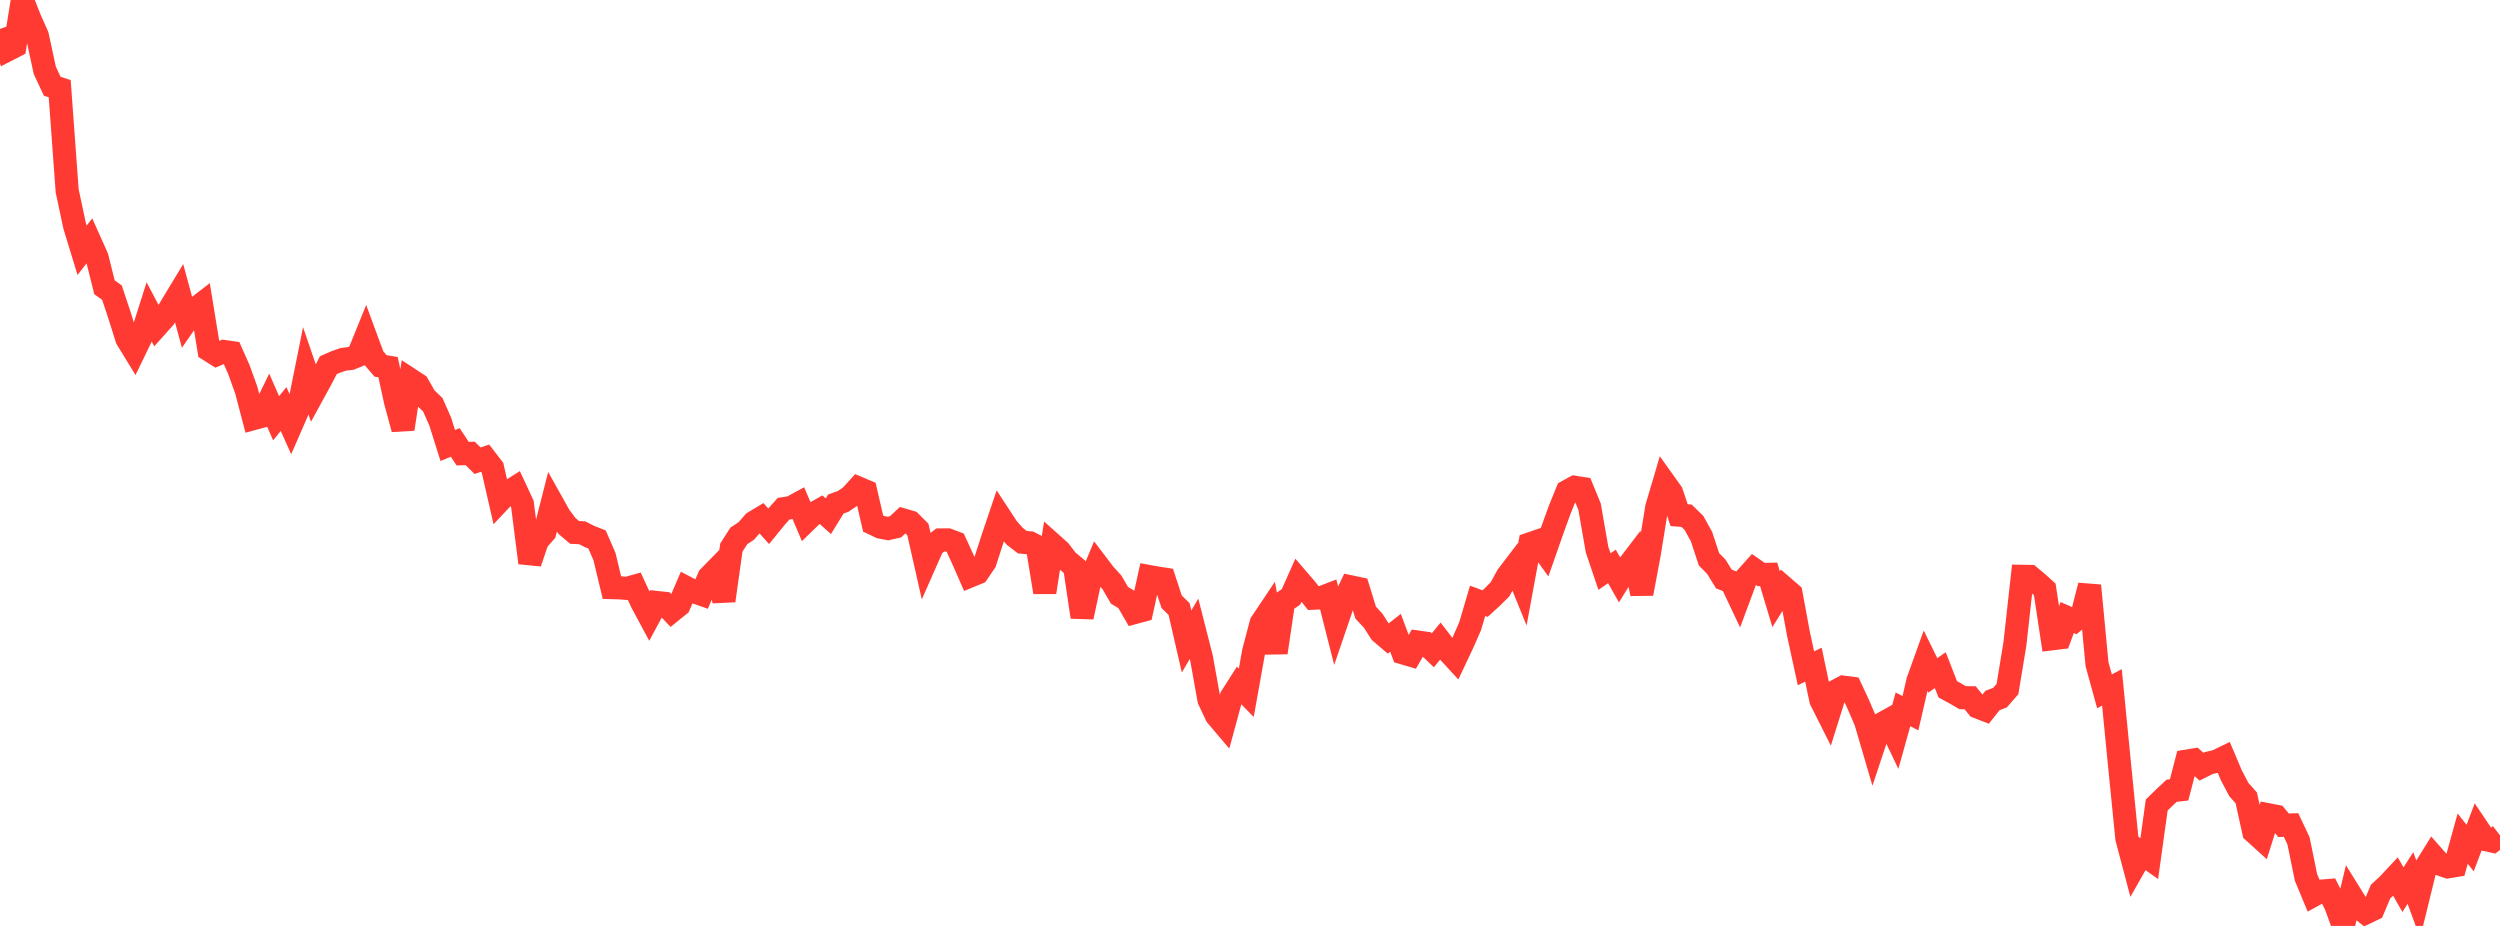 <?xml version="1.0" standalone="no"?>
<!DOCTYPE svg PUBLIC "-//W3C//DTD SVG 1.1//EN" "http://www.w3.org/Graphics/SVG/1.1/DTD/svg11.dtd">

<svg width="135" height="50" viewBox="0 0 135 50" preserveAspectRatio="none" 
  xmlns="http://www.w3.org/2000/svg"
  xmlns:xlink="http://www.w3.org/1999/xlink">


<polyline points="0.0, 1.56 0.403, 2.697 0.806, 2.491 1.209, 0.0 1.612, 1.025 2.015, 1.93 2.418, 3.798 2.821, 4.658 3.224, 4.789 3.627, 10.305 4.03, 12.196 4.433, 13.515 4.836, 12.997 5.239, 13.898 5.642, 15.514 6.045, 15.801 6.448, 17.013 6.851, 18.294 7.254, 18.952 7.657, 18.121 8.06, 16.854 8.463, 17.616 8.866, 17.166 9.269, 16.498 9.672, 15.832 10.075, 17.318 10.478, 16.735 10.881, 16.424 11.284, 18.897 11.687, 19.152 12.09, 18.981 12.493, 19.039 12.896, 19.946 13.299, 21.066 13.701, 22.599 14.104, 22.49 14.507, 21.664 14.91, 22.586 15.313, 22.087 15.716, 22.984 16.119, 22.06 16.522, 20.056 16.925, 21.231 17.328, 20.495 17.731, 19.721 18.134, 19.545 18.537, 19.404 18.94, 19.356 19.343, 19.191 19.746, 18.199 20.149, 19.291 20.552, 19.76 20.955, 19.827 21.358, 21.686 21.761, 23.169 22.164, 20.505 22.567, 20.769 22.97, 21.474 23.373, 21.857 23.776, 22.777 24.179, 24.057 24.582, 23.891 24.985, 24.499 25.388, 24.484 25.791, 24.879 26.194, 24.741 26.597, 25.263 27.0, 27.028 27.403, 26.601 27.806, 26.347 28.209, 27.215 28.612, 30.391 29.015, 29.199 29.418, 28.742 29.821, 27.159 30.224, 27.881 30.627, 28.409 31.03, 28.751 31.433, 28.769 31.836, 28.972 32.239, 29.13 32.642, 30.055 33.045, 31.73 33.448, 31.741 33.851, 31.773 34.254, 31.661 34.657, 32.533 35.06, 33.284 35.463, 32.535 35.866, 32.579 36.269, 33.005 36.672, 32.679 37.075, 31.74 37.478, 31.951 37.881, 32.092 38.284, 31.16 38.687, 30.749 39.09, 32.438 39.493, 29.569 39.896, 28.939 40.299, 28.673 40.701, 28.21 41.104, 27.967 41.507, 28.417 41.91, 27.924 42.313, 27.471 42.716, 27.407 43.119, 27.189 43.522, 28.138 43.925, 27.746 44.328, 27.516 44.731, 27.875 45.134, 27.219 45.537, 27.072 45.94, 26.795 46.343, 26.35 46.746, 26.521 47.149, 28.273 47.552, 28.466 47.955, 28.541 48.358, 28.448 48.761, 28.075 49.164, 28.193 49.567, 28.596 49.97, 30.383 50.373, 29.469 50.776, 29.159 51.179, 29.155 51.582, 29.304 51.985, 30.181 52.388, 31.101 52.791, 30.936 53.194, 30.341 53.597, 29.092 54.0, 27.898 54.403, 28.514 54.806, 28.968 55.209, 29.279 55.612, 29.314 56.015, 29.518 56.418, 31.982 56.821, 29.392 57.224, 29.752 57.627, 30.278 58.03, 30.61 58.433, 33.319 58.836, 31.439 59.239, 30.474 59.642, 31.004 60.045, 31.446 60.448, 32.142 60.851, 32.387 61.254, 33.08 61.657, 32.971 62.06, 31.136 62.463, 31.21 62.866, 31.272 63.269, 32.495 63.672, 32.891 64.075, 34.642 64.478, 33.954 64.881, 35.535 65.284, 37.784 65.687, 38.639 66.09, 39.114 66.493, 37.631 66.896, 36.999 67.299, 37.412 67.701, 35.165 68.104, 33.644 68.507, 33.042 68.91, 35.241 69.313, 32.504 69.716, 32.232 70.119, 31.324 70.522, 31.792 70.925, 32.302 71.328, 32.283 71.731, 32.127 72.134, 33.714 72.537, 32.533 72.94, 31.691 73.343, 31.776 73.746, 33.081 74.149, 33.515 74.552, 34.143 74.955, 34.488 75.358, 34.17 75.761, 35.254 76.164, 35.373 76.567, 34.673 76.97, 34.731 77.373, 35.115 77.776, 34.623 78.179, 35.147 78.582, 35.585 78.985, 34.732 79.388, 33.812 79.791, 32.444 80.194, 32.594 80.597, 32.227 81.0, 31.822 81.403, 31.092 81.806, 30.565 82.209, 31.558 82.612, 29.371 83.015, 29.233 83.418, 29.791 83.821, 28.639 84.224, 27.527 84.627, 26.535 85.03, 26.314 85.433, 26.377 85.836, 27.357 86.239, 29.672 86.642, 30.866 87.045, 30.587 87.448, 31.302 87.851, 30.652 88.254, 30.125 88.657, 32.059 89.06, 29.908 89.463, 27.406 89.866, 26.044 90.269, 26.609 90.672, 27.817 91.075, 27.85 91.478, 28.246 91.881, 28.974 92.284, 30.199 92.687, 30.612 93.09, 31.267 93.493, 31.423 93.896, 32.275 94.299, 31.192 94.701, 30.743 95.104, 31.024 95.507, 31.015 95.91, 32.358 96.313, 31.709 96.716, 32.058 97.119, 34.236 97.522, 36.09 97.925, 35.891 98.328, 37.806 98.731, 38.607 99.134, 37.32 99.537, 37.108 99.94, 37.16 100.343, 38.027 100.746, 38.964 101.149, 40.337 101.552, 39.126 101.955, 38.902 102.358, 39.747 102.761, 38.304 103.164, 38.514 103.567, 36.768 103.97, 35.648 104.373, 36.47 104.776, 36.188 105.179, 37.223 105.582, 37.442 105.985, 37.675 106.388, 37.68 106.791, 38.177 107.194, 38.333 107.597, 37.826 108.0, 37.673 108.403, 37.211 108.806, 34.763 109.209, 31.122 109.612, 31.129 110.015, 31.464 110.418, 31.829 110.821, 34.492 111.224, 34.443 111.627, 33.347 112.03, 33.522 112.433, 33.189 112.836, 31.621 113.239, 35.867 113.642, 37.331 114.045, 37.119 114.448, 41.228 114.851, 45.267 115.254, 46.79 115.657, 46.081 116.06, 46.366 116.463, 43.47 116.866, 43.076 117.269, 42.699 117.672, 42.655 118.075, 41.102 118.478, 41.036 118.881, 41.402 119.284, 41.2 119.687, 41.11 120.09, 40.914 120.493, 41.868 120.896, 42.633 121.299, 43.088 121.701, 44.915 122.104, 45.28 122.507, 44.002 122.91, 44.08 123.313, 44.565 123.716, 44.55 124.119, 45.402 124.522, 47.373 124.925, 48.345 125.328, 48.124 125.731, 48.09 126.134, 48.886 126.537, 50.0 126.94, 48.321 127.343, 48.969 127.746, 49.293 128.149, 49.099 128.552, 48.144 128.955, 47.771 129.358, 47.34 129.761, 48.042 130.164, 47.414 130.567, 48.51 130.97, 46.863 131.373, 46.214 131.776, 46.671 132.179, 46.809 132.582, 46.742 132.985, 45.285 133.388, 45.797 133.791, 44.731 134.194, 45.331 134.597, 45.42 135.0, 45.108" fill="none" stroke="#ff3a33" stroke-width="1.25"/>

</svg>
